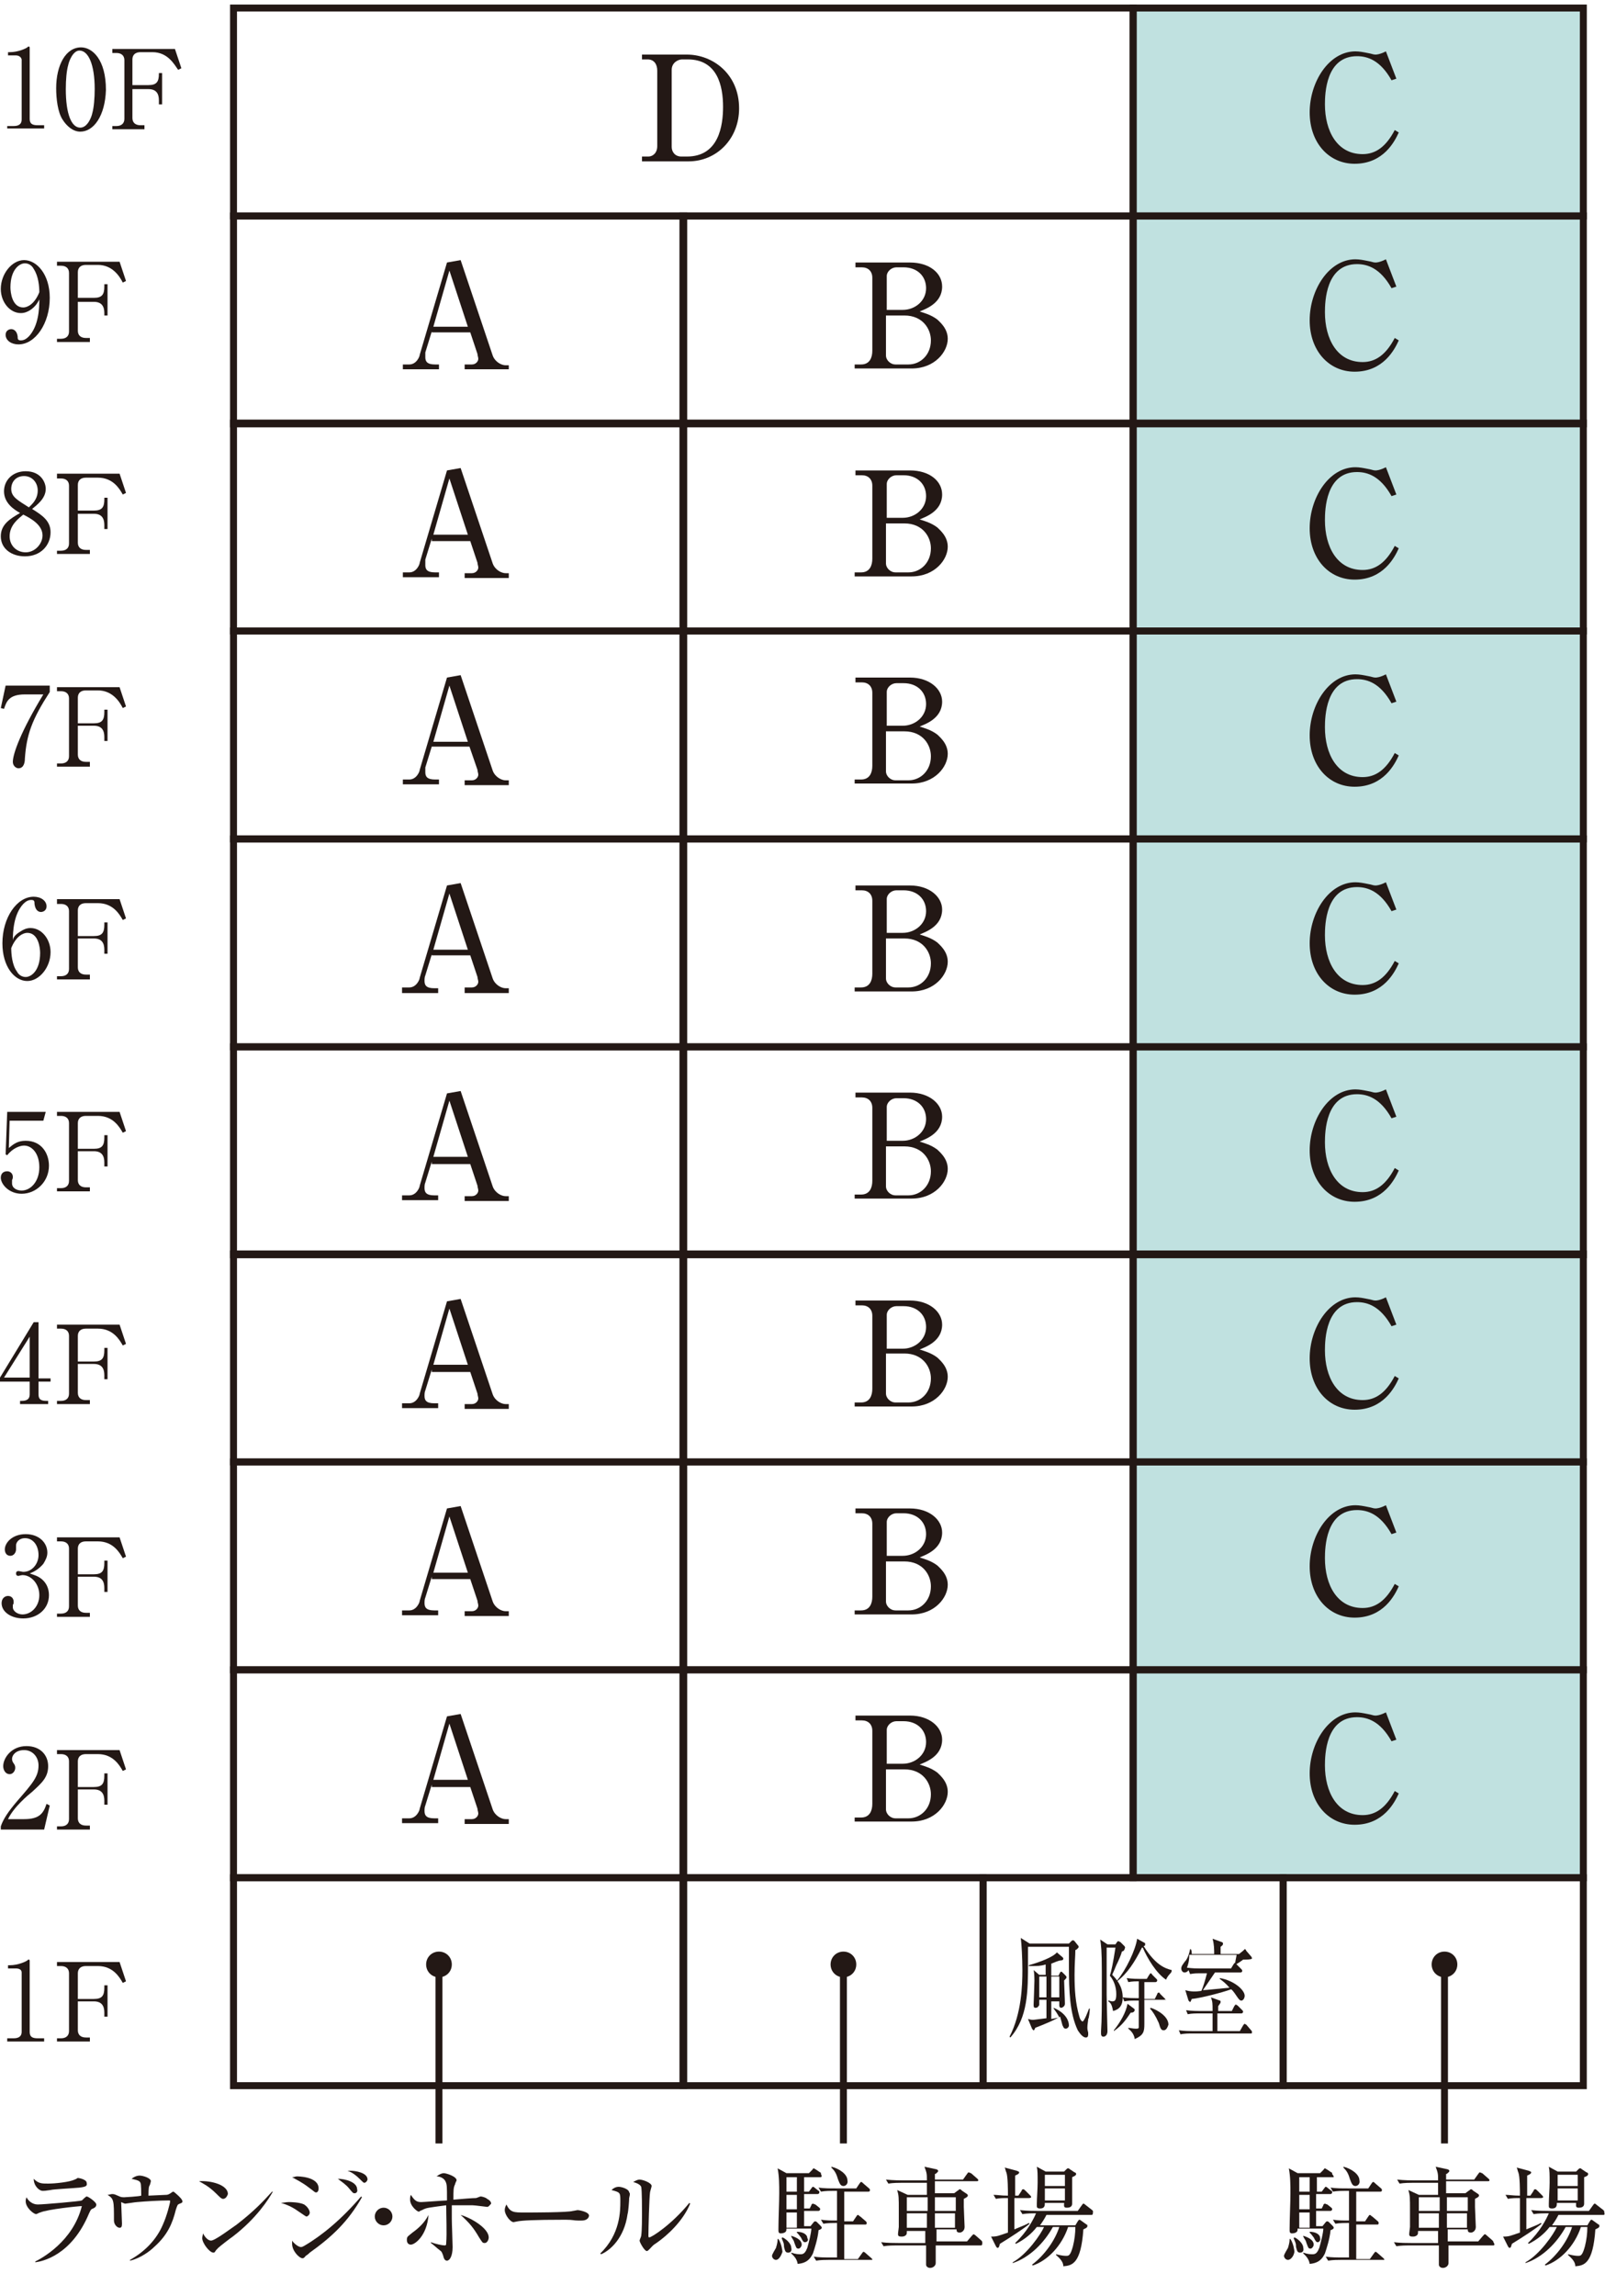 <?xml version="1.0" encoding="utf-8"?>
<!-- Generator: Adobe Illustrator 26.5.3, SVG Export Plug-In . SVG Version: 6.00 Build 0)  -->
<svg version="1.1" id="レイヤー_1" xmlns="http://www.w3.org/2000/svg" xmlns:xlink="http://www.w3.org/1999/xlink" x="0px"
	 y="0px" viewBox="0 0 200 286" style="enable-background:new 0 0 200 286;" xml:space="preserve">
<style type="text/css">
	.st0{opacity:0.3;fill:#2D9C96;}
	.st1{fill:none;stroke:#231815;stroke-width:0.867;stroke-miterlimit:10;}
	.st2{fill:none;stroke:#231815;stroke-width:0.863;stroke-miterlimit:10;}
	.st3{fill:#231815;}
</style>
<rect x="141" y="1" class="st0" width="56" height="232.5"/>
<g>
	<rect x="141.2" y="1" class="st1" width="56.1" height="25.9"/>
	<rect x="141.2" y="26.9" class="st1" width="56.1" height="25.9"/>
	<rect x="141.2" y="52.7" class="st1" width="56.1" height="25.9"/>
	<rect x="141.2" y="78.6" class="st1" width="56.1" height="25.9"/>
	<rect x="141.2" y="104.5" class="st1" width="56.1" height="25.9"/>
	<rect x="141.2" y="130.4" class="st1" width="56.1" height="25.9"/>
	<rect x="141.2" y="156.2" class="st1" width="56.1" height="25.9"/>
	<rect x="141.2" y="182.1" class="st1" width="56.1" height="25.9"/>
	<rect x="141.2" y="208" class="st1" width="56.1" height="25.9"/>
	<rect x="85.1" y="26.9" class="st1" width="56.1" height="25.9"/>
	<rect x="85.1" y="52.7" class="st1" width="56.1" height="25.9"/>
	<rect x="85.1" y="78.6" class="st1" width="56.1" height="25.9"/>
	<rect x="85.1" y="104.5" class="st1" width="56.1" height="25.9"/>
	<rect x="85.1" y="130.4" class="st1" width="56.1" height="25.9"/>
	<rect x="85.1" y="156.2" class="st1" width="56.1" height="25.9"/>
	<rect x="85.1" y="182.1" class="st1" width="56.1" height="25.9"/>
	<rect x="85.1" y="208" class="st1" width="56.1" height="25.9"/>
	<polygon class="st2" points="84.6,1 29.1,1 29.1,26.9 84.6,26.9 141.2,26.9 141.2,1 	"/>
	<rect x="29.1" y="26.9" class="st1" width="56.1" height="25.9"/>
	<rect x="29.1" y="52.7" class="st1" width="56.1" height="25.9"/>
	<rect x="29.1" y="78.6" class="st1" width="56.1" height="25.9"/>
	<rect x="29.1" y="104.5" class="st1" width="56.1" height="25.9"/>
	<rect x="29.1" y="130.4" class="st1" width="56.1" height="25.9"/>
	<rect x="29.1" y="156.2" class="st1" width="56.1" height="25.9"/>
	<rect x="29.1" y="182.1" class="st1" width="56.1" height="25.9"/>
	<rect x="29.1" y="208" class="st1" width="56.1" height="25.9"/>
	<rect x="29.1" y="233.9" class="st1" width="56.1" height="25.9"/>
	<rect x="85.1" y="233.9" class="st2" width="37.4" height="25.9"/>
	<rect x="122.5" y="233.9" class="st2" width="37.4" height="25.9"/>
	<rect x="159.9" y="233.9" class="st2" width="37.4" height="25.9"/>
	<g>
		<path class="st3" d="M53.8,41.3l-0.8,2.6C53,44.1,53,44.3,53,44.5c0,0.5,0.2,0.9,1.2,0.9h0.5V46h-4.5v-0.6H51c0.9,0,1.3-1,1.3-1.2
			l3.4-11.5l1.7-0.3l4,11.9c0.3,0.8,1.1,1.2,1.6,1.2h0.4V46h-5.5v-0.6h0.9c0.5,0,0.8-0.4,0.8-0.7c0-0.2-0.1-0.4-0.1-0.6l-0.9-2.7
			H53.8z M58.3,40.7l-2.3-7l-2,7H58.3z"/>
		<path class="st3" d="M53.8,67.1l-0.8,2.6C53,69.9,53,70.2,53,70.4c0,0.5,0.2,0.9,1.2,0.9h0.5v0.6h-4.5v-0.6H51
			c0.9,0,1.3-1,1.3-1.2l3.4-11.5l1.7-0.3l4,11.9c0.3,0.8,1.1,1.2,1.6,1.2h0.4v0.6h-5.5v-0.6h0.9c0.5,0,0.8-0.4,0.8-0.7
			c0-0.2-0.1-0.4-0.1-0.6l-0.9-2.7H53.8z M58.3,66.6l-2.3-7l-2,7H58.3z"/>
		<path class="st3" d="M53.8,93l-0.8,2.6C53,95.8,53,96.1,53,96.2c0,0.5,0.2,0.9,1.2,0.9h0.5v0.6h-4.5v-0.6H51c0.9,0,1.3-1,1.3-1.2
			l3.4-11.5l1.7-0.3l4,11.9c0.3,0.8,1.1,1.2,1.6,1.2h0.4v0.6h-5.5v-0.6h0.9c0.5,0,0.8-0.4,0.8-0.7c0-0.2-0.1-0.4-0.1-0.6L58.5,93
			H53.8z M58.3,92.4l-2.3-7l-2,7H58.3z"/>
		<path class="st3" d="M53.8,118.9l-0.8,2.6c-0.1,0.2-0.1,0.5-0.1,0.7c0,0.5,0.2,0.9,1.2,0.9h0.5v0.6h-4.5V123H51
			c0.9,0,1.3-1,1.3-1.2l3.4-11.5l1.7-0.3l4,11.9c0.3,0.8,1.1,1.2,1.6,1.2h0.4v0.6h-5.5V123h0.9c0.5,0,0.8-0.4,0.8-0.7
			c0-0.2-0.1-0.4-0.1-0.6l-0.9-2.7H53.8z M58.3,118.3l-2.3-7l-2,7H58.3z"/>
		<path class="st3" d="M53.8,144.7l-0.8,2.6c-0.1,0.2-0.1,0.5-0.1,0.7c0,0.5,0.2,0.9,1.2,0.9h0.5v0.6h-4.5v-0.6H51
			c0.9,0,1.3-1,1.3-1.2l3.4-11.5l1.7-0.3l4,11.9c0.3,0.8,1.1,1.2,1.6,1.2h0.4v0.6h-5.5v-0.6h0.9c0.5,0,0.8-0.4,0.8-0.7
			c0-0.2-0.1-0.4-0.1-0.6l-0.9-2.7H53.8z M58.3,144.1l-2.3-7l-2,7H58.3z"/>
		<path class="st3" d="M53.8,170.6l-0.8,2.6c-0.1,0.2-0.1,0.5-0.1,0.7c0,0.5,0.2,0.9,1.2,0.9h0.5v0.6h-4.5v-0.6H51
			c0.9,0,1.3-1,1.3-1.2l3.4-11.5l1.7-0.3l4,11.9c0.3,0.8,1.1,1.2,1.6,1.2h0.4v0.6h-5.5v-0.6h0.9c0.5,0,0.8-0.4,0.8-0.7
			c0-0.2-0.1-0.4-0.1-0.6l-0.9-2.7H53.8z M58.3,170l-2.3-7l-2,7H58.3z"/>
		<path class="st3" d="M53.8,196.4l-0.8,2.6c-0.1,0.2-0.1,0.5-0.1,0.7c0,0.5,0.2,0.9,1.2,0.9h0.5v0.6h-4.5v-0.6H51
			c0.9,0,1.3-1,1.3-1.2l3.4-11.5l1.7-0.3l4,11.9c0.3,0.8,1.1,1.2,1.6,1.2h0.4v0.6h-5.5v-0.6h0.9c0.5,0,0.8-0.4,0.8-0.7
			c0-0.2-0.1-0.4-0.1-0.6l-0.9-2.7H53.8z M58.3,195.9l-2.3-7l-2,7H58.3z"/>
		<path class="st3" d="M53.8,222.3l-0.8,2.6c-0.1,0.2-0.1,0.5-0.1,0.7c0,0.5,0.2,0.9,1.2,0.9h0.5v0.6h-4.5v-0.6H51
			c0.9,0,1.3-1,1.3-1.2l3.4-11.5l1.7-0.3l4,11.9c0.3,0.8,1.1,1.2,1.6,1.2h0.4v0.6h-5.5v-0.6h0.9c0.5,0,0.8-0.4,0.8-0.7
			c0-0.2-0.1-0.4-0.1-0.6l-0.9-2.7H53.8z M58.3,221.7l-2.3-7l-2,7H58.3z"/>
	</g>
	<g>
		<path class="st3" d="M106.6,45.4h0.7c1.1,0,1.4-0.9,1.4-1.7v-9.1c0-0.8-0.5-1.3-1.3-1.3h-0.8v-0.6h6.8c2.4,0,4,1.3,4,3
			c0,2.1-2.1,2.8-2.8,3.1c0.6,0.2,1.4,0.4,2.2,1c0.3,0.3,1.3,1.1,1.3,2.4c0,1.6-1.6,3.7-4.5,3.7h-7.1V45.4z M110.4,38.6h2.1
			c1.5,0,2.9-1.1,2.9-2.7c0-1.5-1.1-2.6-2.8-2.6h-0.9c-0.6,0-1.2,0.5-1.2,1.1V38.6z M110.4,39.2v5.1c0,0.5,0.5,1.1,1.2,1.1h1.6
			c1.5,0,2.8-1.2,2.8-3c0-1.4-1-3.1-3.3-3.1H110.4z"/>
		<path class="st3" d="M106.6,71.3h0.7c1.1,0,1.4-0.9,1.4-1.7v-9.1c0-0.8-0.5-1.3-1.3-1.3h-0.8v-0.6h6.8c2.4,0,4,1.3,4,3
			c0,2.1-2.1,2.8-2.8,3.1c0.6,0.2,1.4,0.4,2.2,1c0.3,0.3,1.3,1.1,1.3,2.4c0,1.6-1.6,3.7-4.5,3.7h-7.1V71.3z M110.4,64.5h2.1
			c1.5,0,2.9-1.1,2.9-2.7c0-1.5-1.1-2.6-2.8-2.6h-0.9c-0.6,0-1.2,0.5-1.2,1.1V64.5z M110.4,65.1v5.1c0,0.5,0.5,1.1,1.2,1.1h1.6
			c1.5,0,2.8-1.2,2.8-3c0-1.4-1-3.1-3.3-3.1H110.4z"/>
		<path class="st3" d="M106.6,97.1h0.7c1.1,0,1.4-0.9,1.4-1.7v-9.1c0-0.8-0.5-1.3-1.3-1.3h-0.8v-0.6h6.8c2.4,0,4,1.4,4,3
			c0,2.1-2.1,2.8-2.8,3.1c0.6,0.2,1.4,0.4,2.2,1c0.3,0.3,1.3,1.1,1.3,2.4c0,1.6-1.6,3.7-4.5,3.7h-7.1V97.1z M110.4,90.4h2.1
			c1.5,0,2.9-1.1,2.9-2.7c0-1.5-1.1-2.6-2.8-2.6h-0.9c-0.6,0-1.2,0.5-1.2,1.1V90.4z M110.4,91v5.1c0,0.5,0.5,1.1,1.2,1.1h1.6
			c1.5,0,2.8-1.2,2.8-3c0-1.4-1-3.1-3.3-3.1H110.4z"/>
		<path class="st3" d="M106.6,123h0.7c1.1,0,1.4-0.9,1.4-1.7v-9.1c0-0.8-0.5-1.3-1.3-1.3h-0.8v-0.6h6.8c2.4,0,4,1.4,4,3
			c0,2.1-2.1,2.8-2.8,3.1c0.6,0.2,1.4,0.4,2.2,1c0.3,0.3,1.3,1.1,1.3,2.4c0,1.6-1.6,3.7-4.5,3.7h-7.1V123z M110.4,116.2h2.1
			c1.5,0,2.9-1.1,2.9-2.7c0-1.5-1.1-2.6-2.8-2.6h-0.9c-0.6,0-1.2,0.5-1.2,1.1V116.2z M110.4,116.8v5.1c0,0.5,0.5,1.1,1.2,1.1h1.6
			c1.5,0,2.8-1.2,2.8-3c0-1.4-1-3.1-3.3-3.1H110.4z"/>
		<path class="st3" d="M106.6,148.8h0.7c1.1,0,1.4-0.9,1.4-1.7V138c0-0.8-0.5-1.3-1.3-1.3h-0.8v-0.6h6.8c2.4,0,4,1.4,4,3
			c0,2.1-2.1,2.8-2.8,3.1c0.6,0.2,1.4,0.4,2.2,1c0.3,0.3,1.3,1.1,1.3,2.4c0,1.6-1.6,3.7-4.5,3.7h-7.1V148.8z M110.4,142.1h2.1
			c1.5,0,2.9-1.1,2.9-2.7c0-1.5-1.1-2.6-2.8-2.6h-0.9c-0.6,0-1.2,0.5-1.2,1.1V142.1z M110.4,142.7v5.1c0,0.5,0.5,1.1,1.2,1.1h1.6
			c1.5,0,2.8-1.2,2.8-3c0-1.4-1-3.1-3.3-3.1H110.4z"/>
		<path class="st3" d="M106.6,174.7h0.7c1.1,0,1.4-0.9,1.4-1.7v-9.1c0-0.8-0.5-1.3-1.3-1.3h-0.8V162h6.8c2.4,0,4,1.4,4,3
			c0,2.1-2.1,2.8-2.8,3.1c0.6,0.2,1.4,0.4,2.2,1c0.3,0.3,1.3,1.1,1.3,2.4c0,1.6-1.6,3.7-4.5,3.7h-7.1V174.7z M110.4,168h2.1
			c1.5,0,2.9-1.1,2.9-2.7c0-1.5-1.1-2.6-2.8-2.6h-0.9c-0.6,0-1.2,0.5-1.2,1.1V168z M110.4,168.5v5.1c0,0.5,0.5,1.1,1.2,1.1h1.6
			c1.5,0,2.8-1.2,2.8-3c0-1.4-1-3.1-3.3-3.1H110.4z"/>
		<path class="st3" d="M106.6,200.6h0.7c1.1,0,1.4-0.9,1.4-1.7v-9.1c0-0.8-0.5-1.3-1.3-1.3h-0.8v-0.6h6.8c2.4,0,4,1.4,4,3
			c0,2.1-2.1,2.8-2.8,3.1c0.6,0.2,1.4,0.4,2.2,1c0.3,0.3,1.3,1.1,1.3,2.4c0,1.6-1.6,3.7-4.5,3.7h-7.1V200.6z M110.4,193.8h2.1
			c1.5,0,2.9-1.1,2.9-2.7c0-1.5-1.1-2.6-2.8-2.6h-0.9c-0.6,0-1.2,0.5-1.2,1.1V193.8z M110.4,194.4v5.1c0,0.5,0.5,1.1,1.2,1.1h1.6
			c1.5,0,2.8-1.2,2.8-3c0-1.4-1-3.1-3.3-3.1H110.4z"/>
		<path class="st3" d="M106.6,226.4h0.7c1.1,0,1.4-0.9,1.4-1.7v-9.1c0-0.8-0.5-1.3-1.3-1.3h-0.8v-0.6h6.8c2.4,0,4,1.4,4,3
			c0,2.1-2.1,2.8-2.8,3.1c0.6,0.2,1.4,0.4,2.2,1c0.3,0.3,1.3,1.1,1.3,2.4c0,1.6-1.6,3.7-4.5,3.7h-7.1V226.4z M110.4,219.7h2.1
			c1.5,0,2.9-1.1,2.9-2.7c0-1.5-1.1-2.6-2.8-2.6h-0.9c-0.6,0-1.2,0.5-1.2,1.1V219.7z M110.4,220.3v5.1c0,0.5,0.5,1.1,1.2,1.1h1.6
			c1.5,0,2.8-1.2,2.8-3c0-1.4-1-3.1-3.3-3.1H110.4z"/>
	</g>
	<g>
		<path class="st3" d="M173.4,10c-1.4-2.5-3-3-4.3-3c-3.9,0-4,4.7-4,6c0,3.3,1.5,6.2,4.7,6.2c1.6,0,2.9-0.9,4-3l0.5,0.3
			c-0.5,1.1-1.9,3.9-5.5,3.9c-3.2,0-5.6-2.6-5.6-6.4c0-3.8,2.4-7.6,5.7-7.6c0.5,0,1,0.1,1.5,0.2c0.6,0.1,0.7,0.2,1,0.2
			c0.1,0,0.5,0,1.3-0.4l1.3,3.4L173.4,10z"/>
		<path class="st3" d="M173.4,35.9c-1.4-2.5-3-3-4.3-3c-3.9,0-4,4.7-4,6c0,3.3,1.5,6.2,4.7,6.2c1.6,0,2.9-0.9,4-3l0.5,0.3
			c-0.5,1.1-1.9,3.9-5.5,3.9c-3.2,0-5.6-2.6-5.6-6.4c0-3.8,2.4-7.6,5.7-7.6c0.5,0,1,0.1,1.5,0.2c0.6,0.1,0.7,0.2,1,0.2
			c0.1,0,0.5,0,1.3-0.4l1.3,3.4L173.4,35.9z"/>
		<path class="st3" d="M173.4,61.8c-1.4-2.5-3-3-4.3-3c-3.9,0-4,4.7-4,6c0,3.3,1.5,6.2,4.7,6.2c1.6,0,2.9-0.9,4-3l0.5,0.3
			c-0.5,1.1-1.9,3.9-5.5,3.9c-3.2,0-5.6-2.6-5.6-6.4c0-3.8,2.4-7.6,5.7-7.6c0.5,0,1,0.1,1.5,0.2c0.6,0.1,0.7,0.2,1,0.2
			c0.1,0,0.5,0,1.3-0.4l1.3,3.4L173.4,61.8z"/>
		<path class="st3" d="M173.4,87.6c-1.4-2.5-3-3-4.3-3c-3.9,0-4,4.7-4,6c0,3.3,1.5,6.2,4.7,6.2c1.6,0,2.9-0.9,4-3l0.5,0.3
			c-0.5,1.1-1.9,3.9-5.5,3.9c-3.2,0-5.6-2.6-5.6-6.4c0-3.8,2.4-7.6,5.7-7.6c0.5,0,1,0.1,1.5,0.2c0.6,0.1,0.7,0.2,1,0.2
			c0.1,0,0.5,0,1.3-0.4l1.3,3.4L173.4,87.6z"/>
		<path class="st3" d="M173.4,113.5c-1.4-2.5-3-3-4.3-3c-3.9,0-4,4.7-4,6c0,3.3,1.5,6.2,4.7,6.2c1.6,0,2.9-0.9,4-3l0.5,0.3
			c-0.5,1.1-1.9,3.9-5.5,3.9c-3.2,0-5.6-2.6-5.6-6.4c0-3.8,2.4-7.6,5.7-7.6c0.5,0,1,0.1,1.5,0.2c0.6,0.1,0.7,0.2,1,0.2
			c0.1,0,0.5,0,1.3-0.4l1.3,3.4L173.4,113.5z"/>
		<path class="st3" d="M173.4,139.3c-1.4-2.5-3-3-4.3-3c-3.9,0-4,4.7-4,6c0,3.3,1.5,6.2,4.7,6.2c1.6,0,2.9-0.9,4-3l0.5,0.3
			c-0.5,1.1-1.9,3.9-5.5,3.9c-3.2,0-5.6-2.6-5.6-6.4c0-3.8,2.4-7.6,5.7-7.6c0.5,0,1,0.1,1.5,0.2c0.6,0.1,0.7,0.2,1,0.2
			c0.1,0,0.5,0,1.3-0.4l1.3,3.4L173.4,139.3z"/>
		<path class="st3" d="M173.4,165.2c-1.4-2.5-3-3-4.3-3c-3.9,0-4,4.7-4,6c0,3.3,1.5,6.2,4.7,6.2c1.6,0,2.9-0.9,4-3l0.5,0.3
			c-0.5,1.1-1.9,3.9-5.5,3.9c-3.2,0-5.6-2.6-5.6-6.4c0-3.8,2.4-7.6,5.7-7.6c0.5,0,1,0.1,1.5,0.2c0.6,0.1,0.7,0.2,1,0.2
			c0.1,0,0.5,0,1.3-0.4l1.3,3.4L173.4,165.2z"/>
		<path class="st3" d="M173.4,191.1c-1.4-2.5-3-3-4.3-3c-3.9,0-4,4.7-4,6c0,3.3,1.5,6.2,4.7,6.2c1.6,0,2.9-0.9,4-3l0.5,0.3
			c-0.5,1.1-1.9,3.9-5.5,3.9c-3.2,0-5.6-2.6-5.6-6.4c0-3.8,2.4-7.6,5.7-7.6c0.5,0,1,0.1,1.5,0.2c0.6,0.1,0.7,0.2,1,0.2
			c0.1,0,0.5,0,1.3-0.4l1.3,3.4L173.4,191.1z"/>
		<path class="st3" d="M173.4,216.9c-1.4-2.5-3-3-4.3-3c-3.9,0-4,4.7-4,6c0,3.3,1.5,6.2,4.7,6.2c1.6,0,2.9-0.9,4-3l0.5,0.3
			c-0.5,1.1-1.9,3.9-5.5,3.9c-3.2,0-5.6-2.6-5.6-6.4c0-3.8,2.4-7.6,5.7-7.6c0.5,0,1,0.1,1.5,0.2c0.6,0.1,0.7,0.2,1,0.2
			c0.1,0,0.5,0,1.3-0.4l1.3,3.4L173.4,216.9z"/>
	</g>
	<g>
		<path class="st3" d="M80,6.8h5.6c3.2,0,6.5,2.4,6.5,6.7c0,3.8-2.8,6.6-6.3,6.6H80v-0.6h0.8c0.5,0,1.1-0.4,1.1-1.3V8.8
			c0-0.8-0.4-1.4-1.2-1.4H80V6.8z M83.7,18.3c0,0.6,0.4,1.2,1.2,1.2h0.7c4,0,4.5-3.9,4.5-6.2c0-2.6-0.7-5.9-4.4-5.9H85
			c-0.5,0-1.3,0.4-1.3,1.3V18.3z"/>
	</g>
	<g>
		<path class="st3" d="M0.9,15.7h0.8c0.7,0,1-0.3,1-0.8V7.4C2.6,7,2.2,6.9,2,6.9h-1V6.5h0.2c1.1,0,2.1-0.5,2.2-0.6
			c0.1-0.1,0.1-0.1,0.2-0.1c0.1,0,0.1,0.1,0.1,0.2v8.8c0,0.6,0.3,0.8,1,0.8h0.8v0.4H0.9V15.7z"/>
		<path class="st3" d="M10,16.4c-0.9,0-1.7-0.7-2.2-1.5c-0.6-0.9-0.8-2.6-0.8-3.9c0-2.9,1.2-5.1,3.1-5.1c1.4,0,3.1,1.5,3.1,5.3
			C13.1,14.4,11.7,16.4,10,16.4z M8.5,8.1c-0.2,0.7-0.3,1.8-0.3,3c0,3.1,0.7,4.8,1.8,4.8c0.9,0,1.4-1.3,1.5-1.8
			c0.2-0.7,0.3-1.9,0.3-3c0-3.1-0.8-4.8-1.9-4.8C9.1,6.3,8.6,7.6,8.5,8.1z"/>
		<path class="st3" d="M18,16.1H14v-0.4h0.5c0.6,0,1-0.3,1-0.9V7.5c0-0.6-0.4-0.9-1-0.9H14V6.1h7.8l0.8,2.4l-0.4,0.2
			C21.7,8,20.9,6.5,19,6.5h-1.5c-0.6,0-1,0.3-1,0.9v3.2h2c1,0,1.3-0.4,1.3-1.4V9.1h0.4V13h-0.4v-0.5c0-0.8-0.3-1.4-1.3-1.4h-2v3.6
			c0,0.6,0.4,0.9,1,0.9H18V16.1z"/>
		<path class="st3" d="M3.8,38.6c-0.3,0.2-0.7,0.4-1.2,0.4c-1.4,0-2.5-1.4-2.5-3c0-1.9,1.4-3.6,2.9-3.6c1.6,0,3.2,1.8,3.2,4.7
			c0,3.2-1.8,5.8-3.9,5.8c-0.9,0-1.6-0.5-1.6-1.2c0-0.5,0.4-0.7,0.7-0.7c0.3,0,0.7,0.2,0.8,0.9c0,0.3,0,0.5,0.4,0.5
			c0.4,0,0.7-0.2,1-0.5c1.2-1.3,1.3-3.4,1.3-4.6C4.7,37.7,4.4,38.2,3.8,38.6z M4.2,33.5c-0.2-0.4-0.6-0.7-1.1-0.7
			c-0.7,0-1.8,0.8-1.8,3c0,0.6,0.2,2.5,1.6,2.5c0.5,0,1.4-0.4,2-1.9C4.9,35.7,4.8,34.4,4.2,33.5z"/>
		<path class="st3" d="M11.2,42.6H7.1v-0.4h0.5c0.6,0,1-0.3,1-0.9V34c0-0.6-0.4-0.9-1-0.9H7.1v-0.5h7.8l0.8,2.4l-0.4,0.2
			C14.9,34.4,14,33,12.2,33h-1.5c-0.6,0-1,0.3-1,0.9v3.2h2c1,0,1.3-0.4,1.3-1.4v-0.3h0.4v3.9H13V39c0-0.8-0.3-1.4-1.3-1.4h-2v3.6
			c0,0.6,0.4,0.9,1,0.9h0.5V42.6z"/>
		<path class="st3" d="M6.3,66.3c0,1.6-1.2,3-3.2,3c-1.6,0-3-0.9-3-2.5c0-1.5,1.2-2.2,2.4-2.9c-0.7-0.4-2-1.2-2-2.7
			c0-1.4,1.1-2.5,2.7-2.5c1.9,0,2.5,1.4,2.5,2.2c0,1.2-1.1,2-1.7,2.5C5.3,64.2,6.3,64.9,6.3,66.3z M1.2,66.8c0,1.2,0.9,2,2,2
			c1.2,0,2.1-1.1,2.1-2.1c0-1.3-1.4-2.1-2.4-2.6C2.3,64.6,1.2,65.4,1.2,66.8z M4.7,61.1c0-1-0.7-1.8-1.7-1.8c-1,0-1.6,0.7-1.6,1.6
			c0,1,0.8,1.4,2.2,2.3C4,62.8,4.7,62.2,4.7,61.1z"/>
		<path class="st3" d="M11.2,69H7.1v-0.4h0.5c0.6,0,1-0.3,1-0.9v-7.2c0-0.6-0.4-0.9-1-0.9H7.1V59h7.8l0.8,2.4l-0.4,0.2
			c-0.4-0.7-1.2-2.1-3.1-2.1h-1.5c-0.6,0-1,0.3-1,0.9v3.2h2c1,0,1.3-0.4,1.3-1.4V62h0.4v3.9H13v-0.5c0-0.8-0.3-1.4-1.3-1.4h-2v3.6
			c0,0.6,0.4,0.9,1,0.9h0.5V69z"/>
		<path class="st3" d="M6.2,85.5v0.7c-2.2,3.4-2.9,5.3-3.1,8.3c0,0.4-0.1,1.2-0.8,1.2c-0.3,0-0.7-0.3-0.7-0.8c0-1,1-3.8,3.8-8.4H3.1
			c-2,0-2.3,0.9-2.6,1.8l-0.4-0.1l0.6-2.8H6.2z"/>
		<path class="st3" d="M11.2,95.5H7.1v-0.4h0.5c0.6,0,1-0.3,1-0.9v-7.2c0-0.6-0.4-0.9-1-0.9H7.1v-0.5h7.8l0.8,2.4l-0.4,0.2
			C14.9,87.4,14,86,12.2,86h-1.5c-0.6,0-1,0.3-1,0.9v3.2h2c1,0,1.3-0.4,1.3-1.4v-0.3h0.4v3.9H13v-0.5c0-0.8-0.3-1.4-1.3-1.4h-2v3.6
			c0,0.6,0.4,0.9,1,0.9h0.5V95.5z"/>
		<path class="st3" d="M2.6,116c0.3-0.2,0.7-0.4,1.2-0.4c1.4,0,2.5,1.4,2.5,3c0,1.9-1.4,3.6-2.9,3.6c-1.6,0-3.1-1.8-3.1-4.7
			c0-3.2,1.8-5.8,3.9-5.8c0.9,0,1.6,0.5,1.6,1.2c0,0.5-0.4,0.7-0.7,0.7c-0.3,0-0.7-0.2-0.8-1c0-0.3,0-0.5-0.4-0.5
			c-0.4,0-0.7,0.2-1,0.5c-1.2,1.3-1.3,3.4-1.3,4.6C1.6,116.8,1.9,116.4,2.6,116z M2.1,121c0.2,0.4,0.6,0.7,1.1,0.7
			c0.7,0,1.8-0.8,1.8-3c0-0.6-0.2-2.5-1.6-2.5c-0.5,0-1.4,0.4-2,1.9C1.4,118.8,1.5,120.2,2.1,121z"/>
		<path class="st3" d="M11.2,122H7.1v-0.4h0.5c0.6,0,1-0.3,1-0.9v-7.2c0-0.6-0.4-0.9-1-0.9H7.1V112h7.8l0.8,2.4l-0.4,0.2
			c-0.4-0.7-1.2-2.1-3.1-2.1h-1.5c-0.6,0-1,0.3-1,0.9v3.2h2c1,0,1.3-0.4,1.3-1.4v-0.3h0.4v3.9H13v-0.5c0-0.8-0.3-1.4-1.3-1.4h-2v3.6
			c0,0.6,0.4,0.9,1,0.9h0.5V122z"/>
		<path class="st3" d="M1.2,139.5L1.1,143c0.6-0.5,1.1-0.9,2.1-0.9c2,0,2.9,1.6,2.9,3.1c0,2-1.6,3.5-3.4,3.5c-1.6,0-2.6-1.2-2.6-2
			c0-0.5,0.3-0.8,0.8-0.8c0.4,0,0.7,0.3,0.7,0.7c0,0.1,0,0.2-0.1,0.4c0,0.1,0,0.3,0,0.4c0,0.6,0.6,0.9,1.2,0.9
			c1.1,0,2.2-1.1,2.2-2.9c0-1.7-0.9-2.7-1.9-2.7c-0.5,0-1.4,0.3-2.1,1.2l-0.2-0.1l0.2-5.3h4.8l-0.3,1.1H1.2z"/>
		<path class="st3" d="M11.2,148.4H7.1V148h0.5c0.6,0,1-0.3,1-0.9v-7.2c0-0.6-0.4-0.9-1-0.9H7.1v-0.5h7.8l0.8,2.4l-0.4,0.2
			c-0.4-0.7-1.2-2.1-3.1-2.1h-1.5c-0.6,0-1,0.3-1,0.9v3.2h2c1,0,1.3-0.4,1.3-1.4v-0.3h0.4v3.9H13v-0.5c0-0.8-0.3-1.4-1.3-1.4h-2v3.6
			c0,0.6,0.4,0.9,1,0.9h0.5V148.4z"/>
		<path class="st3" d="M4.2,164.7h0.6v7h1.5v0.4H4.8v1.6c0,0.6,0.3,0.8,1,0.8H6v0.4H2.5v-0.4h0.2c0.6,0,1-0.2,1-0.8v-1.6H0v-0.5
			L4.2,164.7z M3.7,166.5l-3.2,5.1h3.2V166.5z"/>
		<path class="st3" d="M11.2,174.9H7.1v-0.4h0.5c0.6,0,1-0.3,1-0.9v-7.2c0-0.6-0.4-0.9-1-0.9H7.1v-0.5h7.8l0.8,2.4l-0.4,0.2
			c-0.4-0.7-1.2-2.1-3.1-2.1h-1.5c-0.6,0-1,0.3-1,0.9v3.2h2c1,0,1.3-0.4,1.3-1.4v-0.3h0.4v3.9H13v-0.5c0-0.8-0.3-1.4-1.3-1.4h-2v3.6
			c0,0.6,0.4,0.9,1,0.9h0.5V174.9z"/>
		<path class="st3" d="M5.2,196.7c0.6,0.5,0.9,1.2,0.9,2c0,1.7-1.4,2.9-3.2,2.9c-1.5,0-2.7-0.8-2.7-1.9c0-0.6,0.4-0.9,0.8-0.9
			c0.5,0,0.7,0.4,0.7,0.7c0,0.2,0,0.3-0.1,0.4c0,0.1,0,0.2,0,0.3c0,0.5,0.6,0.9,1.2,0.9c1.1,0,2.1-1,2.1-2.4c0-1.4-1-2.5-2.1-2.5
			c-0.1,0-0.5,0.1-0.5,0.1c-0.2,0-0.3-0.1-0.3-0.3c0-0.2,0.1-0.3,0.3-0.3c0.1,0,0.5,0.1,0.6,0.1c1.1,0,1.9-1,1.9-2.1
			c0-1.1-0.6-2.1-1.7-2.1c-0.7,0-1.1,0.5-1.1,0.9c0,0.1,0,0.1,0,0.2c0,0.1,0,0.2,0,0.3c0,0.4-0.3,0.8-0.7,0.8
			c-0.5,0-0.7-0.4-0.7-0.8c0-0.8,0.9-1.9,2.6-1.9c1.7,0,2.7,1.1,2.7,2.3c0,0.5-0.2,0.9-0.5,1.4c-0.6,0.7-1.2,1-1.7,1.2
			C4.3,196.2,4.7,196.3,5.2,196.7z"/>
		<path class="st3" d="M11.2,201.4H7.1v-0.4h0.5c0.6,0,1-0.3,1-0.9v-7.2c0-0.6-0.4-0.9-1-0.9H7.1v-0.5h7.8l0.8,2.4l-0.4,0.2
			c-0.4-0.7-1.2-2.1-3.1-2.1h-1.5c-0.6,0-1,0.3-1,0.9v3.2h2c1,0,1.3-0.4,1.3-1.4v-0.3h0.4v3.9H13v-0.5c0-0.8-0.3-1.4-1.3-1.4h-2v3.6
			c0,0.6,0.4,0.9,1,0.9h0.5V201.4z"/>
		<path class="st3" d="M5.5,227.9H0.1v-0.4c0.3-0.9,0.9-1.8,2-3.1c2-2.3,2.7-3.1,2.7-4.5c0-1-0.7-1.9-1.8-1.9c-1,0-1.5,0.6-1.5,1.1
			c0,0,0,0.2,0.1,0.4c0.2,0.3,0.3,0.4,0.3,0.7c0,0.4-0.3,0.8-0.7,0.8c-0.5,0-0.8-0.5-0.8-1c0-1,1-2.5,2.9-2.5c1.7,0,2.7,1.1,2.7,2.5
			c0,1.4-0.8,2.1-2,3.2c-0.5,0.4-2.3,1.9-3,3.4H3c1.9,0,2.4-0.7,2.8-1.9l0.4,0.2L5.5,227.9z"/>
		<path class="st3" d="M11.2,227.9H7.1v-0.4h0.5c0.6,0,1-0.3,1-0.9v-7.2c0-0.6-0.4-0.9-1-0.9H7.1v-0.5h7.8l0.8,2.4l-0.4,0.2
			c-0.4-0.7-1.2-2.1-3.1-2.1h-1.5c-0.6,0-1,0.3-1,0.9v3.2h2c1,0,1.3-0.4,1.3-1.4v-0.3h0.4v3.9H13v-0.5c0-0.8-0.3-1.4-1.3-1.4h-2v3.6
			c0,0.6,0.4,0.9,1,0.9h0.5V227.9z"/>
		<path class="st3" d="M0.9,253.9h0.8c0.7,0,1-0.3,1-0.8v-7.4c0-0.4-0.4-0.5-0.7-0.5h-1v-0.4h0.2c1.1,0,2.1-0.5,2.2-0.6
			c0.1-0.1,0.1-0.1,0.2-0.1c0.1,0,0.1,0.1,0.1,0.2v8.8c0,0.6,0.3,0.8,1,0.8h0.8v0.4H0.9V253.9z"/>
		<path class="st3" d="M11.2,254.3H7.1v-0.4h0.5c0.6,0,1-0.3,1-0.9v-7.2c0-0.6-0.4-0.9-1-0.9H7.1v-0.5h7.8l0.8,2.4l-0.4,0.2
			c-0.4-0.7-1.2-2.1-3.1-2.1h-1.5c-0.6,0-1,0.3-1,0.9v3.2h2c1,0,1.3-0.4,1.3-1.4v-0.3h0.4v3.9H13v-0.5c0-0.8-0.3-1.4-1.3-1.4h-2v3.6
			c0,0.6,0.4,0.9,1,0.9h0.5V254.3z"/>
	</g>
	<g>
		<path class="st3" d="M11.6,275.1c-0.3,0.1-0.3,0.2-0.5,0.6c-2.2,5.3-5.9,6-6.7,6.1l0-0.1c0.8-0.4,4.7-2.5,5.8-6.9
			c-0.4,0-4.3,0.4-5.2,0.8c-0.1,0-0.4,0.2-0.5,0.2c-0.3,0-1.3-0.8-1.3-1.6c0-0.1,0-0.2,0.1-0.5c0.2,0.4,0.7,0.9,1.4,0.9
			c0.7,0,5.3-0.4,5.5-0.5c0.1-0.1,0.5-0.5,0.6-0.5c0.2,0,1.2,0.7,1.2,1C12,274.9,11.8,275,11.6,275.1z M9.9,272.5
			c-1.1,0.1-3.3,0.2-3.6,0.3c-0.7,0.1-0.7,0.1-1,0.1c-0.4,0-1.1-0.6-1.1-1.5c0.6,0.6,1,0.6,1.8,0.6c0.9,0,2.7-0.2,3.3-0.5
			c0.3-0.1,0.3-0.2,0.4-0.2c0.2,0,1.1,0.2,1.1,0.6C10.9,272.3,10.7,272.4,9.9,272.5z"/>
		<path class="st3" d="M22.4,274.5c-0.3,0.1-0.3,0.2-0.5,0.8c-0.4,1.6-1,3.1-2.7,4.6c-0.5,0.5-1.7,1.4-3,1.7l0-0.1
			c1.8-1,3.3-2.5,4.1-4.4c0.5-1.1,0.9-2.7,0.9-2.9c0-0.1,0-0.1-0.2-0.1c-1.1,0-2.8,0.1-3.9,0.2c-0.2,0-1.4,0.2-1.5,0.2
			c0,0-0.1,0-0.5-0.2c0,0.2,0.1,2.5,0.1,2.7c0,0.4-0.1,0.5-0.3,0.5c-0.3,0-0.7-0.4-0.7-0.9c0-2.5,0-2.7-0.8-3.2
			c0.2,0,0.4-0.1,0.6-0.1c0.3,0,0.4,0.1,0.9,0.3c0.2,0.1,0.4,0.1,0.6,0.1c0.1,0,1.8-0.1,2.1-0.2c0-0.3,0-1.5-0.1-1.6
			c-0.1-0.2-0.2-0.3-1.1-0.5c0.5-0.4,0.9-0.4,1-0.4c0.4,0,1.4,0.3,1.4,0.7c0,0-0.1,0.5-0.2,0.6c-0.1,0.2-0.1,1-0.1,1.2
			c0.3,0,1.9-0.1,2.2-0.1c0.1,0,0.3,0,0.7-0.3c0.1-0.1,0.2-0.1,0.2-0.1c0.1,0,1.1,0.9,1.1,1.1C22.8,274.3,22.7,274.4,22.4,274.5z"/>
		<path class="st3" d="M27.8,273.9c-0.2,0-0.4-0.2-0.8-0.6c-1-1-1.7-1.3-2.2-1.6c1.6-0.1,3.6,0.5,3.6,1.6
			C28.3,273.6,28.1,273.9,27.8,273.9z M29,278.6c-0.3,0.2-1.6,1.2-1.8,1.4c-0.1,0.1-0.4,0.4-0.4,0.5c-0.1,0.1-0.2,0.1-0.2,0.1
			c-0.5,0-1.4-1.2-1.4-1.8c0-0.2,0.1-0.5,0.1-0.6c0.3,0.6,0.7,0.9,1,0.9c0.5,0,2.6-1.6,3.2-2c2.2-1.7,3.3-2.9,4.4-4.1l0.1,0
			C33.5,273.9,32,276.3,29,278.6z"/>
		<path class="st3" d="M38.2,276.1c-0.1,0-0.2-0.1-1.1-0.7c-0.7-0.5-1.4-0.8-2.1-1c0.3,0,0.6-0.1,1-0.1c0.1,0,1.3,0,1.9,0.3
			c0.6,0.4,0.7,0.9,0.7,1C38.6,275.9,38.3,276.1,38.2,276.1z M38.6,280.6c-0.2,0.2-0.2,0.2-0.5,0.4c-0.1,0.1-0.2,0.3-0.4,0.3
			c-0.4,0-1.3-0.9-1.3-1.8c0-0.1,0-0.2,0-0.4c0.1,0.2,0.7,0.8,1.1,0.8c0.2,0,0.3-0.1,0.5-0.2c2.2-1.3,4.6-3.3,7-6.1l0.1,0.1
			C43.4,276.7,41.4,278.6,38.6,280.6z M39.4,273.1c-0.2,0-0.2-0.1-0.9-0.6c-0.9-0.7-1.6-1-2.1-1.3c0.3,0,0.4-0.1,0.6-0.1
			c0.1,0,2.7,0,2.7,1.5C39.7,273,39.5,273.1,39.4,273.1z M44.2,273.2c-0.2,0-0.2,0-0.7-0.6c-0.4-0.5-0.9-0.8-1.4-1.2
			c0.9,0,2.4,0.4,2.4,1.3C44.6,273,44.4,273.2,44.2,273.2z M45.4,271.9c-0.1,0-0.2-0.1-0.6-0.5c-0.4-0.4-0.9-0.8-1.5-1
			c0.2,0,0.3,0,0.4,0c0.5,0,2.1,0.2,2.1,1.1C45.7,271.8,45.5,271.9,45.4,271.9z"/>
		<path class="st3" d="M47.8,277.2c-0.6,0-1.1-0.5-1.1-1.1c0-0.6,0.5-1.1,1.1-1.1c0.6,0,1.1,0.5,1.1,1.1
			C48.9,276.7,48.4,277.2,47.8,277.2z"/>
		<path class="st3" d="M51.2,279.6c-0.5,0-0.5-0.5-0.5-0.6c0-0.4,0.1-0.4,0.7-0.9c0.7-0.5,1.5-1.2,2-2.2
			C53.2,278.5,51.7,279.6,51.2,279.6z M60.7,274.9c-0.1,0-1.5-0.2-1.8-0.2c-0.7,0-1.1,0-1.3,0c-0.6,0-1,0-1.3,0c0,0.2,0,1.5,0,1.7
			c0,0.6,0.1,3,0.1,3.5c0,1.2-0.4,1.7-0.7,1.7c-0.3,0-0.4-0.3-0.5-0.7c-0.1-0.2-0.1-0.4-0.4-0.6c-0.4-0.3-0.8-0.7-1.1-0.9l0-0.1
			c0.5,0.2,1.4,0.4,1.7,0.4c0.2,0,0.2-0.1,0.2-0.3c0.1-1.2,0-3.4,0-4.7c-2.2,0.3-2.5,0.3-3,0.6c-0.1,0-0.4,0.2-0.4,0.2
			c-0.2,0-1.1-0.7-1.1-1.5c0-0.2,0-0.4,0.1-0.6c0.5,0.8,0.8,0.9,1.3,0.9c0.3,0,2.8-0.2,3.2-0.2c0-1.8,0-2-0.2-2.4
			c-0.2-0.4-0.7-0.6-1.1-0.6c0.4-0.3,0.7-0.4,0.9-0.4c0.3,0,1.6,0.4,1.6,0.9c0,0-0.2,0.4-0.2,0.5c-0.2,0.4-0.2,0.7-0.2,1.9
			c1.1-0.1,2.4-0.2,2.8-0.2c0.1,0,0.5-0.2,0.6-0.2c0.1,0,0.6,0.1,0.8,0.3c0.2,0.1,0.5,0.3,0.5,0.6C61,274.7,60.9,274.9,60.7,274.9z
			 M60.4,279.4c-0.3,0-0.3-0.1-0.7-0.7c-0.7-1.2-1.2-1.8-2.3-2.8c1.4,0.4,3.5,1.7,3.5,2.8C60.9,279,60.7,279.4,60.4,279.4z"/>
		<path class="st3" d="M72.5,276.6c-0.1,0-0.5,0-0.5,0c-0.5,0-0.6-0.1-1.5-0.1c-4.2,0-5.4,0.1-6,0.2c0,0-0.5,0.1-0.5,0.1
			c-0.4,0-1.1-0.9-1.1-1.5c0-0.1,0-0.3,0.2-0.7c0.5,1,0.9,1,2.3,1c0.9,0,5.4,0,6-0.2c0.1,0,0.5-0.1,0.6-0.1c0.1,0,1.4,0.2,1.4,0.7
			C73.3,276.6,72.6,276.6,72.5,276.6z"/>
		<path class="st3" d="M78.4,273.8c0,0.3-0.1,1.7-0.2,2c-0.4,2.9-2.1,4.5-3.3,5l-0.1-0.1c2.5-2.4,2.5-5.3,2.5-6.5
			c0-1.1,0-1.1-1.1-1.4c0.2-0.2,0.5-0.4,0.9-0.4c0.4,0,1.3,0.3,1.3,0.7C78.6,273.2,78.4,273.7,78.4,273.8z M81.8,279.4
			c-0.5,0.3-0.5,0.4-0.9,0.8c-0.1,0.1-0.2,0.2-0.3,0.2c-0.3,0-0.9-1.1-0.9-1.3c0-0.1,0.2-0.5,0.2-0.6c0.1-0.6,0.1-2.4,0.1-2.7
			c0-0.5,0-3-0.1-3.4c-0.1-0.2-0.3-0.4-1-0.6c0.2-0.1,0.5-0.3,0.8-0.3c0.4,0,1.5,0.4,1.5,0.8c0,0.1-0.2,0.7-0.2,0.8
			c-0.1,0.7-0.2,4.5-0.2,5.4c0,0.1,0,0.2,0.1,0.2c0.3,0,2.8-1.6,5-4.3l0.1,0.1C85.1,276.7,83.1,278.5,81.8,279.4z"/>
	</g>
	<g>
		<path class="st3" d="M96.7,281.5c-0.3,0-0.5-0.3-0.5-0.5c0-0.2,0.4-0.8,0.5-1c0-0.1,0.2-0.5,0.2-1.1h0.1c0.4,0.6,0.5,1.5,0.5,1.6
			C97.3,281.1,97,281.5,96.7,281.5z M102.2,271.2h-2v1.8h0.6l0.3-0.4c0.1-0.1,0.1-0.2,0.2-0.2c0.1,0,0.2,0.1,0.2,0.1l0.5,0.4
			c0.1,0,0.1,0.1,0.1,0.2c0,0.1-0.1,0.2-0.2,0.2h-1.7v1.8h0.7l0.2-0.4c0-0.1,0.1-0.2,0.2-0.2c0.1,0,0.2,0.1,0.3,0.1l0.5,0.4
			c0.1,0.1,0.1,0.1,0.1,0.2c0,0.1-0.1,0.2-0.2,0.2h-1.8v1.9h0.8l0.4-0.5c0.1-0.1,0.1-0.1,0.2-0.1c0.1,0,0.2,0.1,0.2,0.1l0.4,0.4
			c0.1,0.1,0.2,0.2,0.2,0.3c0,0.1-0.1,0.2-0.4,0.3c-0.1,1.1-0.5,2.3-0.7,2.9c-0.3,0.6-0.7,1.2-1.9,1.3c-0.1-0.7-0.6-1.1-0.8-1.3
			l0-0.1c0.6,0.2,0.9,0.2,1.2,0.2c0.4,0,0.6-0.3,0.8-0.8c0.2-0.7,0.5-1.9,0.5-2.4H98c0,0.1,0,0.3-0.1,0.4c-0.1,0.1-0.3,0.2-0.6,0.2
			c-0.3,0-0.3-0.2-0.3-0.5c0-1.3,0.1-3.3,0.1-4.5c0-1,0-2.1-0.2-3.1l1.1,0.6h2.8l0.4-0.4c0.1-0.1,0.1-0.2,0.2-0.2
			c0.1,0,0.1,0.1,0.2,0.1l0.6,0.4c0.1,0,0.1,0.1,0.1,0.2C102.5,271.2,102.3,271.2,102.2,271.2z M98.2,280.6c-0.4,0-0.4-0.4-0.5-0.7
			c0-0.5-0.1-0.6-0.3-1.1l0.1-0.1c0.3,0.1,1.1,0.7,1.1,1.3C98.7,280.4,98.5,280.6,98.2,280.6z M99.3,271.2H98v1.8h1.3V271.2z
			 M99.3,273.4H98v1.8h1.3V273.4z M99.3,275.6H98v1.9h1.3V275.6z M99.5,280.1c-0.3,0-0.3-0.2-0.5-0.7c-0.1-0.4-0.2-0.4-0.4-0.8
			l0-0.1c0.3,0.1,1.3,0.4,1.3,1.1C99.9,279.8,99.7,280.1,99.5,280.1z M100.3,279.3c-0.2,0-0.3-0.2-0.5-0.6c-0.1-0.1-0.2-0.3-0.5-0.6
			l0-0.1c0.7,0,1.3,0.3,1.3,0.8C100.8,279,100.6,279.3,100.3,279.3z M108.7,281.5h-5.4c-0.4,0-1,0-1.6,0.1l-0.3-0.5
			c0.7,0.1,1.4,0.1,2.1,0.1h0.8v-4.3c-0.4,0-1.2,0-1.7,0.1l-0.3-0.5c0.8,0.1,1.1,0.1,2,0.1v-3.7h-0.4c-0.4,0-1,0-1.6,0.1l-0.3-0.5
			c0.7,0.1,1.4,0.1,2.1,0.1h2.6l0.4-0.6c0.1-0.1,0.1-0.2,0.2-0.2c0.1,0,0.1,0,0.3,0.2l0.7,0.6c0.1,0.1,0.1,0.1,0.1,0.2
			c0,0.2-0.1,0.2-0.2,0.2h-3v3.7h1.1l0.4-0.6c0.1-0.1,0.1-0.2,0.2-0.2c0.1,0,0.1,0.1,0.3,0.2l0.7,0.6c0,0,0.1,0.1,0.1,0.2
			c0,0.2-0.1,0.2-0.2,0.2h-2.6v4.3h1.7l0.5-0.7c0.1-0.1,0.1-0.2,0.2-0.2c0.1,0,0.2,0.1,0.2,0.1l0.8,0.7c0.1,0.1,0.1,0.1,0.1,0.2
			C108.9,281.5,108.7,281.5,108.7,281.5z M105.1,272.3c-0.4,0-0.5-0.4-0.7-0.9c-0.2-0.7-0.4-1-0.8-1.4l0-0.1c0.9,0.2,2,0.9,2,1.7
			C105.7,272,105.4,272.3,105.1,272.3z"/>
		<path class="st3" d="M122.2,279.7h-5.6c0,0.5,0,1.8,0,2.2c0,0.3-0.3,0.6-0.7,0.6c-0.3,0-0.5-0.2-0.5-0.4c0-0.2,0-0.9,0-1.1
			c0-0.7,0-0.8,0-1.3h-3.7c-0.3,0-1,0-1.6,0.1l-0.3-0.5c0.8,0.1,1.7,0.1,2.1,0.1h3.4l0-1.5H113c0,0.3,0,0.4-0.1,0.5
			c-0.2,0.2-0.4,0.2-0.6,0.2c-0.3,0-0.4-0.1-0.4-0.3c0-0.2,0.1-0.8,0.1-0.9c0-0.7,0-1.3,0-2c0-1.7,0-1.9-0.2-2.6l1.3,0.6h2.4
			c0-0.2,0-1.2,0-1.5h-3.2c-0.3,0-1,0-1.6,0.1l-0.3-0.5c0.9,0.1,1.9,0.1,2.1,0.1h3c0-0.8,0-0.9-0.3-1.7l1.4,0.3
			c0.1,0,0.3,0.1,0.3,0.2c0,0.1,0,0.1-0.1,0.2c-0.1,0.1-0.2,0.2-0.3,0.2c0,0.1,0,0.6,0,0.7h3.5l0.5-0.7c0.1-0.1,0.1-0.2,0.2-0.2
			c0.1,0,0.2,0.1,0.3,0.1l0.8,0.7c0.1,0.1,0.1,0.1,0.1,0.2c0,0.1-0.1,0.1-0.2,0.1h-5.2l0,1.5h2.4l0.4-0.3c0.2-0.1,0.2-0.2,0.3-0.2
			s0.2,0.1,0.3,0.2l0.6,0.4c0.1,0.1,0.1,0.1,0.1,0.2c0,0.1-0.1,0.2-0.5,0.4c0,0.3,0,0.5,0,1c0,0.4,0.1,2.2,0.1,2.5
			c0,0.5-0.4,0.7-0.6,0.7c-0.4,0-0.4-0.2-0.4-0.4h-2.5l0,1.5h3.8l0.6-0.7c0.1-0.1,0.2-0.2,0.2-0.2s0.2,0.1,0.2,0.1l0.8,0.7
			c0.1,0.1,0.1,0.2,0.1,0.2C122.4,279.6,122.4,279.7,122.2,279.7z M115.6,273.7H113v1.7h2.6V273.7z M113,275.7l0,1.8h2.5l0-1.8H113z
			 M119.1,273.7h-2.6v1.7h2.6V273.7z M119.1,275.7h-2.6l0,1.8h2.5V275.7z"/>
		<path class="st3" d="M128.2,273.8h-1.8c0,1.3,0,2.6,0,3.9c1.2-0.5,1.5-0.6,1.8-0.8l0.1,0.1c-0.7,0.6-2.4,1.7-3.7,2.5
			c-0.1,0.3-0.1,0.5-0.3,0.5c-0.1,0-0.2-0.2-0.2-0.2l-0.6-1.2c0.8,0,0.9-0.1,2.1-0.5c0-1.3,0-3.1,0-4.3c-0.5,0-1.1,0-1.5,0.1
			l-0.3-0.5c0.5,0,0.9,0.1,1.8,0.1c0-0.6,0-2.4-0.2-2.9c-0.1-0.2-0.1-0.4-0.2-0.6l1.5,0.4c0.2,0.1,0.3,0.1,0.3,0.2
			c0,0.2-0.3,0.3-0.5,0.4c0,0.4,0,2.1,0,2.5h0.4l0.4-0.6c0-0.1,0.1-0.2,0.2-0.2c0.1,0,0.2,0.1,0.3,0.2l0.6,0.6
			c0.1,0.1,0.1,0.2,0.1,0.2C128.4,273.8,128.3,273.8,128.2,273.8z M136,275.9h-5.6c-0.3,0.6-0.6,1-0.8,1.3h4.4l0.3-0.5
			c0.1-0.1,0.1-0.2,0.2-0.2c0.1,0,0.2,0.1,0.2,0.1l0.7,0.5c0.1,0,0.1,0.1,0.1,0.2c0,0.2-0.3,0.3-0.5,0.4c-0.3,4.3-1.4,4.5-2.5,4.6
			c0-0.4-0.2-0.8-0.9-1.4l0-0.1c0.8,0.2,1.1,0.2,1.3,0.2c0.3,0,0.5-0.1,0.8-1.2c0.2-0.8,0.3-1.6,0.3-2.4h-0.9
			c-0.8,2.4-2.6,4.2-4.4,4.8l-0.1-0.1c1.6-1.2,2.9-3.1,3.4-4.7h-0.8c-1.1,2-2.9,3.8-5,4.5l0-0.1c1.8-1,3.5-3.5,3.9-4.4h-0.9
			c-0.7,0.9-1.6,1.6-2.6,2.1l-0.1-0.1c1.5-1.4,2.3-3,2.6-3.7H129c-0.3,0-1,0-1.6,0.1l-0.3-0.5c0.9,0.1,1.7,0.1,2.1,0.1h5.1l0.5-0.7
			c0.1-0.1,0.1-0.2,0.2-0.2c0.1,0,0.1,0,0.2,0.1l0.9,0.7c0.1,0.1,0.1,0.1,0.1,0.2C136.2,275.9,136.1,275.9,136,275.9z M133.6,271.2
			c0,1.2,0,1.6,0,2.1c0,0.2,0,1.1,0,1.2c0,0.5-0.5,0.5-0.7,0.5c-0.4,0-0.3-0.3-0.3-0.6h-2.4c0,0.3,0,0.7-0.6,0.7
			c-0.4,0-0.4-0.2-0.4-0.3c0-0.1,0-0.3,0-0.3c0-0.6,0.1-1.9,0.1-2.6c0-1.1,0-1.5-0.1-2l1.1,0.6h2.3l0.3-0.3c0.1-0.1,0.1-0.1,0.2-0.1
			s0.1,0,0.2,0.1l0.6,0.4c0.1,0,0.2,0.1,0.2,0.2C134.1,271,133.8,271.1,133.6,271.2z M132.7,270.9h-2.5v1.4h2.5V270.9z M132.7,272.6
			h-2.5v1.5h2.5V272.6z"/>
	</g>
	<g>
		<path class="st3" d="M160.5,281.5c-0.3,0-0.5-0.3-0.5-0.5c0-0.2,0.4-0.8,0.5-1c0-0.1,0.2-0.5,0.2-1.1h0.1c0.4,0.6,0.5,1.5,0.5,1.6
			C161.2,281.1,160.8,281.5,160.5,281.5z M166.1,271.2h-2v1.8h0.6l0.3-0.4c0.1-0.1,0.1-0.2,0.2-0.2c0.1,0,0.2,0.1,0.2,0.1l0.5,0.4
			c0.1,0,0.1,0.1,0.1,0.2c0,0.1-0.1,0.2-0.2,0.2H164v1.8h0.7l0.2-0.4c0-0.1,0.1-0.2,0.2-0.2c0.1,0,0.2,0.1,0.3,0.1l0.5,0.4
			c0.1,0.1,0.1,0.1,0.1,0.2c0,0.1-0.1,0.2-0.2,0.2H164v1.9h0.8l0.4-0.5c0.1-0.1,0.1-0.1,0.2-0.1c0.1,0,0.2,0.1,0.2,0.1l0.4,0.4
			c0.1,0.1,0.2,0.2,0.2,0.3c0,0.1-0.1,0.2-0.4,0.3c-0.1,1.1-0.5,2.3-0.7,2.9c-0.3,0.6-0.7,1.2-1.9,1.3c-0.1-0.7-0.6-1.1-0.8-1.3
			l0-0.1c0.6,0.2,0.9,0.2,1.2,0.2c0.4,0,0.6-0.3,0.8-0.8c0.2-0.7,0.5-1.9,0.5-2.4h-3.2c0,0.1,0,0.3-0.1,0.4
			c-0.1,0.1-0.3,0.2-0.6,0.2c-0.3,0-0.3-0.2-0.3-0.5c0-1.3,0.1-3.3,0.1-4.5c0-1,0-2.1-0.2-3.1l1.1,0.6h2.8l0.4-0.4
			c0.1-0.1,0.1-0.2,0.2-0.2c0.1,0,0.1,0.1,0.2,0.1l0.6,0.4c0.1,0,0.1,0.1,0.1,0.2C166.3,271.2,166.2,271.2,166.1,271.2z M162,280.6
			c-0.4,0-0.4-0.4-0.5-0.7c0-0.5-0.1-0.6-0.3-1.1l0.1-0.1c0.3,0.1,1.1,0.7,1.1,1.3C162.5,280.4,162.3,280.6,162,280.6z M163.2,271.2
			h-1.3v1.8h1.3V271.2z M163.2,273.4h-1.3v1.8h1.3V273.4z M163.2,275.6h-1.3v1.9h1.3V275.6z M163.3,280.1c-0.3,0-0.3-0.2-0.5-0.7
			c-0.1-0.4-0.2-0.4-0.4-0.8l0-0.1c0.3,0.1,1.3,0.4,1.3,1.1C163.7,279.8,163.5,280.1,163.3,280.1z M164.2,279.3
			c-0.2,0-0.3-0.2-0.5-0.6c-0.1-0.1-0.2-0.3-0.5-0.6l0-0.1c0.7,0,1.3,0.3,1.3,0.8C164.6,279,164.4,279.3,164.2,279.3z M172.5,281.5
			h-5.4c-0.4,0-1,0-1.6,0.1l-0.3-0.5c0.7,0.1,1.4,0.1,2.1,0.1h0.8v-4.3c-0.4,0-1.2,0-1.7,0.1l-0.3-0.5c0.8,0.1,1.1,0.1,2,0.1v-3.7
			h-0.4c-0.4,0-1,0-1.6,0.1l-0.3-0.5c0.7,0.1,1.4,0.1,2.1,0.1h2.6l0.4-0.6c0.1-0.1,0.1-0.2,0.2-0.2c0.1,0,0.1,0,0.3,0.2l0.7,0.6
			c0.1,0.1,0.1,0.1,0.1,0.2c0,0.2-0.1,0.2-0.2,0.2h-3v3.7h1.1l0.4-0.6c0.1-0.1,0.1-0.2,0.2-0.2c0.1,0,0.1,0.1,0.3,0.2l0.7,0.6
			c0,0,0.1,0.1,0.1,0.2c0,0.2-0.1,0.2-0.2,0.2h-2.6v4.3h1.7l0.5-0.7c0.1-0.1,0.1-0.2,0.2-0.2c0.1,0,0.2,0.1,0.2,0.1l0.8,0.7
			c0.1,0.1,0.1,0.1,0.1,0.2C172.7,281.5,172.6,281.5,172.5,281.5z M168.9,272.3c-0.4,0-0.5-0.4-0.7-0.9c-0.2-0.7-0.4-1-0.8-1.4
			l0-0.1c0.9,0.2,2,0.9,2,1.7C169.5,272,169.2,272.3,168.9,272.3z"/>
		<path class="st3" d="M186.1,279.7h-5.6c0,0.5,0,1.8,0,2.2c0,0.3-0.3,0.6-0.7,0.6c-0.3,0-0.5-0.2-0.5-0.4c0-0.2,0-0.9,0-1.1
			c0-0.7,0-0.8,0-1.3h-3.7c-0.3,0-1,0-1.6,0.1l-0.3-0.5c0.8,0.1,1.7,0.1,2.1,0.1h3.4l0-1.5h-2.5c0,0.3,0,0.4-0.1,0.5
			c-0.2,0.2-0.4,0.2-0.6,0.2c-0.3,0-0.4-0.1-0.4-0.3c0-0.2,0.1-0.8,0.1-0.9c0-0.7,0-1.3,0-2c0-1.7,0-1.9-0.2-2.6l1.3,0.6h2.4
			c0-0.2,0-1.2,0-1.5h-3.2c-0.3,0-1,0-1.6,0.1l-0.3-0.5c0.9,0.1,1.9,0.1,2.1,0.1h3c0-0.8,0-0.9-0.3-1.7l1.4,0.3
			c0.1,0,0.3,0.1,0.3,0.2c0,0.1,0,0.1-0.1,0.2c-0.1,0.1-0.2,0.2-0.3,0.2c0,0.1,0,0.6,0,0.7h3.5l0.5-0.7c0.1-0.1,0.1-0.2,0.2-0.2
			c0.1,0,0.2,0.1,0.3,0.1l0.8,0.7c0.1,0.1,0.1,0.1,0.1,0.2c0,0.1-0.1,0.1-0.2,0.1h-5.2l0,1.5h2.4l0.4-0.3c0.2-0.1,0.2-0.2,0.3-0.2
			c0.1,0,0.2,0.1,0.3,0.2l0.6,0.4c0.1,0.1,0.1,0.1,0.1,0.2c0,0.1-0.1,0.2-0.5,0.4c0,0.3,0,0.5,0,1c0,0.4,0.1,2.2,0.1,2.5
			c0,0.5-0.4,0.7-0.6,0.7c-0.4,0-0.4-0.2-0.4-0.4h-2.5l0,1.5h3.8l0.6-0.7c0.1-0.1,0.2-0.2,0.2-0.2c0.1,0,0.2,0.1,0.2,0.1l0.8,0.7
			c0.1,0.1,0.1,0.2,0.1,0.2C186.3,279.6,186.2,279.7,186.1,279.7z M179.4,273.7h-2.6v1.7h2.6V273.7z M176.8,275.7l0,1.8h2.5l0-1.8
			H176.8z M182.9,273.7h-2.6v1.7h2.6V273.7z M182.9,275.7h-2.6l0,1.8h2.5V275.7z"/>
		<path class="st3" d="M192,273.8h-1.8c0,1.3,0,2.6,0,3.9c1.2-0.5,1.5-0.6,1.8-0.8l0.1,0.1c-0.7,0.6-2.4,1.7-3.7,2.5
			c-0.1,0.3-0.1,0.5-0.3,0.5c-0.1,0-0.2-0.2-0.2-0.2l-0.6-1.2c0.8,0,0.9-0.1,2.1-0.5c0-1.3,0-3.1,0-4.3c-0.5,0-1.1,0-1.5,0.1
			l-0.3-0.5c0.5,0,0.9,0.1,1.8,0.1c0-0.6,0-2.4-0.2-2.9c-0.1-0.2-0.1-0.4-0.2-0.6l1.5,0.4c0.2,0.1,0.3,0.1,0.3,0.2
			c0,0.2-0.3,0.3-0.5,0.4c0,0.4,0,2.1,0,2.5h0.4l0.4-0.6c0-0.1,0.1-0.2,0.2-0.2c0.1,0,0.2,0.1,0.3,0.2l0.6,0.6
			c0.1,0.1,0.1,0.2,0.1,0.2C192.2,273.8,192.1,273.8,192,273.8z M199.8,275.9h-5.6c-0.3,0.6-0.6,1-0.8,1.3h4.4l0.3-0.5
			c0.1-0.1,0.1-0.2,0.2-0.2c0.1,0,0.2,0.1,0.2,0.1l0.7,0.5c0.1,0,0.1,0.1,0.1,0.2c0,0.2-0.3,0.3-0.5,0.4c-0.3,4.3-1.4,4.5-2.5,4.6
			c0-0.4-0.2-0.8-0.9-1.4l0-0.1c0.8,0.2,1.1,0.2,1.3,0.2c0.3,0,0.5-0.1,0.8-1.2c0.2-0.8,0.3-1.6,0.3-2.4H197
			c-0.8,2.4-2.6,4.2-4.4,4.8l-0.1-0.1c1.6-1.2,2.9-3.1,3.4-4.7h-0.8c-1.1,2-2.9,3.8-5,4.5l0-0.1c1.8-1,3.5-3.5,3.9-4.4h-0.9
			c-0.7,0.9-1.6,1.6-2.6,2.1l-0.1-0.1c1.5-1.4,2.3-3,2.6-3.7h-0.3c-0.3,0-1,0-1.6,0.1l-0.3-0.5c0.9,0.1,1.7,0.1,2.1,0.1h5.1l0.5-0.7
			c0.1-0.1,0.1-0.2,0.2-0.2s0.1,0,0.2,0.1l0.9,0.7c0.1,0.1,0.1,0.1,0.1,0.2C200,275.9,199.9,275.9,199.8,275.9z M197.4,271.2
			c0,1.2,0,1.6,0,2.1c0,0.2,0,1.1,0,1.2c0,0.5-0.5,0.5-0.7,0.5c-0.4,0-0.3-0.3-0.3-0.6h-2.4c0,0.3,0,0.7-0.6,0.7
			c-0.4,0-0.4-0.2-0.4-0.3c0-0.1,0-0.3,0-0.3c0-0.6,0.1-1.9,0.1-2.6c0-1.1,0-1.5-0.1-2l1.1,0.6h2.3l0.3-0.3c0.1-0.1,0.1-0.1,0.2-0.1
			s0.1,0,0.2,0.1l0.6,0.4c0.1,0,0.2,0.1,0.2,0.2C197.9,271,197.7,271.1,197.4,271.2z M196.6,270.9h-2.5v1.4h2.5V270.9z M196.6,272.6
			h-2.5v1.5h2.5V272.6z"/>
	</g>
	<g>
		<path class="st3" d="M135.6,251.5c0,0.2-0.1,0.7-0.1,1c0,0.3,0,0.3,0.1,0.7c0,0.1,0,0.1,0,0.2c0,0.4-0.2,0.4-0.3,0.4
			c-0.4,0-0.8-0.6-1-0.9c-1-2.1-1.1-4.9-1.1-8c0-1,0-1.7,0-2.4h-5.1c0,0.6,0,1.1,0,1.9c0,3.6,0,6.9-2.2,9.4l-0.1-0.1
			c1.5-2.9,1.6-6.4,1.6-8.3c0-1.4-0.1-3.3-0.2-4l1.1,0.7h4.9l0.3-0.3c0.1-0.1,0.1-0.1,0.2-0.1c0.1,0,0.1,0,0.2,0.1l0.4,0.5
			c0.1,0.1,0.1,0.1,0.1,0.2c0,0.1,0,0.1-0.1,0.2c-0.1,0.1-0.2,0.2-0.3,0.2c0,0.7-0.1,1.7-0.1,3.1c0,1.8,0.1,3.5,0.6,5.2
			c0.1,0.4,0.3,0.6,0.4,0.6c0.2,0,0.7-1.3,0.8-1.6l0.1,0C135.8,250.5,135.7,251.4,135.6,251.5z M132.8,252.7c-0.3,0-0.3-0.3-0.4-0.4
			c-0.2-0.7-0.2-0.8-0.3-1.1c-0.2,0.1-0.7,0.4-1.4,0.7c-1.4,0.6-1.5,0.6-1.7,0.7c-0.1,0.2-0.1,0.3-0.2,0.3c-0.1,0-0.1-0.1-0.2-0.2
			l-0.5-1.2c0.1,0,0.3,0.1,0.6,0.1c0.2,0,0.8-0.1,1.7-0.2v-2.3h-0.9c0,0.1,0,0.4,0,0.5c0,0.2,0,0.2-0.1,0.3
			c-0.1,0.2-0.3,0.2-0.4,0.2c-0.2,0-0.2-0.2-0.2-0.4c0,0,0.1-2.6,0.1-3c0-0.1,0-0.9-0.1-1.3l0.7,0.6h0.8l0-1.3
			c-0.6,0.2-1.1,0.2-1.6,0.2c-0.2,0-0.4,0-0.5,0v-0.1c1.4-0.4,3-1,3.5-1.6l0.7,0.6c0.1,0.1,0.1,0.1,0.1,0.2c0,0.1-0.1,0.2-0.3,0.2
			c-0.3,0-0.9,0.3-1.2,0.4v1.5h0.9l0.2-0.4c0.1-0.1,0.1-0.1,0.1-0.1c0.1,0,0.1,0,0.2,0.1l0.4,0.4c0.1,0.1,0.1,0.2,0.1,0.2
			c0,0.1-0.1,0.2-0.3,0.4c0,0.4,0.1,2.4,0.1,2.9c0,0.3-0.3,0.5-0.5,0.5c-0.1,0-0.2-0.1-0.2-0.3c0-0.1,0-0.4,0-0.5h-1v2.2l1-0.2
			c-0.2-0.4-0.4-0.7-0.7-1.1l0-0.1c1.6,0.7,1.9,1.7,1.9,2.2C133.2,252.5,133,252.7,132.8,252.7z M130.4,246.2h-0.9v2.6h0.9V246.2z
			 M132,246.2h-1v2.6h1V246.2z"/>
		<path class="st3" d="M139.8,243.1c-0.1,0.4-0.4,1.1-0.7,1.7c-0.4,1-0.5,1.1-0.5,1.2c0.5,0.5,1.3,1.4,1.3,2.8c0,1-0.4,1.5-1.2,1.7
			c-0.1-0.5-0.2-1-0.6-1.2l0-0.1c0.2,0,0.3,0.1,0.5,0.1c0.3,0,0.5-0.1,0.5-0.9c0-0.9-0.3-1.7-0.8-2.3c0.2-0.6,0.4-1.6,0.7-3.5h-1.1
			c0,0.8,0,4.8,0,5.9c0,0.7,0.1,4.3,0.1,4.5c0,0.7-0.5,0.7-0.5,0.7c-0.3,0-0.3-0.3-0.3-0.4c0-0.1,0-0.2,0-0.3
			c0.1-1.5,0.1-2.7,0.1-7.4c0-2.7-0.1-3.3-0.2-4l0.9,0.6h1l0.2-0.3c0.1-0.1,0.1-0.1,0.2-0.1c0,0,0.1,0.1,0.2,0.1l0.5,0.5
			c0,0,0.1,0.1,0.1,0.2C140.1,242.9,140.1,243,139.8,243.1z M140.9,250.7c-0.6,0.9-1.1,1.6-2.1,2.3l0-0.1c0.8-1,1.5-2.2,1.7-3.3
			l0.8,0.6c0.1,0.1,0.1,0.1,0.1,0.2C141.3,250.7,141.1,250.7,140.9,250.7z M145.3,246.6c-1.2-0.8-2.3-2.6-2.9-4l-0.1,0
			c-0.9,1.8-1.8,3.2-3.1,4.2l0-0.1c1.1-1.3,2.3-3.8,2.5-5.2l0.9,0.5c0.1,0,0.1,0.1,0.1,0.2c0,0.2-0.1,0.2-0.2,0.2
			c1.5,2.4,2.7,2.8,3.5,3v0.1C146,245.8,145.6,245.9,145.3,246.6z M145.1,249.1h-2.5c0,0.5,0,2.5,0,3c0,1-0.1,1.4-1.2,1.9
			c-0.1-0.8-0.7-1.2-0.8-1.3v-0.1c0.2,0,0.6,0.1,0.9,0.1c0.3,0,0.4,0,0.4-0.2c0-0.1,0-1,0-3.3h-0.6c-0.3,0-0.7,0-1.2,0.1l-0.2-0.5
			c0.7,0.1,1.4,0.1,1.6,0.1h0.4v-2.1c-0.3,0-0.8,0-1.3,0.1l-0.2-0.5c0.7,0.1,1.4,0.1,1.6,0.1h0.9l0.3-0.5c0.1-0.1,0.1-0.2,0.2-0.2
			c0.1,0,0.1,0.1,0.2,0.2l0.5,0.5c0.1,0.1,0.1,0.1,0.1,0.2c0,0.1-0.1,0.2-0.2,0.2h-1.4v2.1h1.3l0.3-0.6c0-0.1,0.1-0.2,0.2-0.2
			c0.1,0,0.1,0.1,0.2,0.2l0.6,0.6c0,0.1,0.1,0.1,0.1,0.2C145.2,249,145.1,249.1,145.1,249.1z M145,252.9c-0.3,0-0.4-0.2-0.6-0.9
			c-0.4-0.9-0.8-1.5-1.1-1.8l0.1-0.1c0.9,0.3,2.2,1.1,2.2,2.1C145.4,252.8,145.2,252.9,145,252.9z"/>
		<path class="st3" d="M155.9,253.3h-7.6c-0.1,0-0.7,0-1.2,0.1l-0.2-0.5c0.7,0.1,1.4,0.1,1.6,0.1h2.6c0-0.7,0-1.5,0-2.2h-1.9
			c-0.1,0-0.7,0-1.2,0.1l-0.2-0.5c0.7,0.1,1.5,0.1,1.6,0.1h1.7c0-1,0-1.1-0.2-1.7l1.1,0.4c0.1,0,0.1,0.1,0.1,0.2
			c0,0.1-0.1,0.2-0.3,0.5c0,0.1,0,0.5,0,0.6h1.7l0.3-0.6c0.1-0.1,0.1-0.2,0.2-0.2s0.1,0.1,0.2,0.1l0.6,0.6c0.1,0.1,0.1,0.1,0.1,0.2
			c0,0.1-0.1,0.2-0.2,0.2h-3v2.2h2.8l0.4-0.7c0.1-0.1,0.1-0.2,0.2-0.2c0.1,0,0.1,0.1,0.2,0.1l0.6,0.7c0.1,0.1,0.1,0.1,0.1,0.2
			C156,253.3,156,253.3,155.9,253.3z M154.9,244.1c-0.1,0.1-0.7,0.5-0.9,0.6l-0.1-0.1c0-0.1,0.1-0.6,0.2-1.1h-5.9
			c0,0.8-0.2,1.4-0.3,1.6c0.7,0.1,1.3,0.1,1.6,0.1h3.9l0.3-0.5c0.1-0.1,0.1-0.2,0.2-0.2c0,0,0.1,0.1,0.2,0.2l0.6,0.6
			c0,0,0.1,0.1,0.1,0.2c0,0.1-0.1,0.2-0.2,0.2h-3.2c-0.4,0.6-1.1,1.6-1.5,2.2c0.4,0,2.1-0.2,3.3-0.3c-0.4-0.5-0.8-0.8-1.2-1.1l0-0.1
			c1.8,0.3,3.1,1.5,3.1,2.2c0,0.3-0.2,0.6-0.4,0.6c-0.2,0-0.3-0.1-0.7-0.7c-0.2-0.3-0.5-0.7-0.6-0.7c-1.1,0.4-3.8,1.1-4.9,1.2
			c-0.1,0.3-0.2,0.4-0.2,0.4s-0.1-0.1-0.2-0.2l-0.4-1.3c0.6,0.2,1.3,0.2,2,0.1c0.2-0.4,0.5-1.4,0.7-2.2h-0.9c-0.3,0-0.7,0-1.2,0.1
			l-0.2-0.5c-0.1,0.2-0.3,0.3-0.5,0.3c-0.2,0-0.4-0.2-0.4-0.5c0-0.3,0.2-0.5,0.4-0.8c0.2-0.2,0.5-0.6,0.7-1.6h0.1
			c0.1,0.2,0.1,0.4,0.1,0.6h2.8c0-0.5,0-1.2-0.2-1.9l1.1,0.4c0.1,0,0.2,0.1,0.2,0.2c0,0.1,0,0.2-0.3,0.4v0.9h2.3l0.5-0.4
			c0.1-0.1,0.2-0.2,0.2-0.2c0.1,0,0.1,0,0.2,0.2l0.6,0.7c0.1,0.1,0.1,0.2,0.1,0.3C155.7,244.1,155.4,244.1,154.9,244.1z"/>
	</g>
	<g>
		<g>
			<line class="st2" x1="54.7" y1="244.6" x2="54.7" y2="267"/>
			<g>
				<path class="st3" d="M53.1,244.7c0-0.9,0.7-1.6,1.6-1.6s1.6,0.7,1.6,1.6c0,0.9-0.7,1.6-1.6,1.6S53.1,245.6,53.1,244.7z"/>
			</g>
		</g>
	</g>
	<g>
		<g>
			<line class="st2" x1="105.1" y1="244.6" x2="105.1" y2="267"/>
			<g>
				<path class="st3" d="M103.5,244.7c0-0.9,0.7-1.6,1.6-1.6s1.6,0.7,1.6,1.6c0,0.9-0.7,1.6-1.6,1.6S103.5,245.6,103.5,244.7z"/>
			</g>
		</g>
	</g>
	<g>
		<g>
			<line class="st2" x1="180" y1="244.6" x2="180" y2="267"/>
			<g>
				<path class="st3" d="M178.4,244.7c0-0.9,0.7-1.6,1.6-1.6c0.9,0,1.6,0.7,1.6,1.6c0,0.9-0.7,1.6-1.6,1.6
					C179.1,246.3,178.4,245.6,178.4,244.7z"/>
			</g>
		</g>
	</g>
</g>
</svg>
